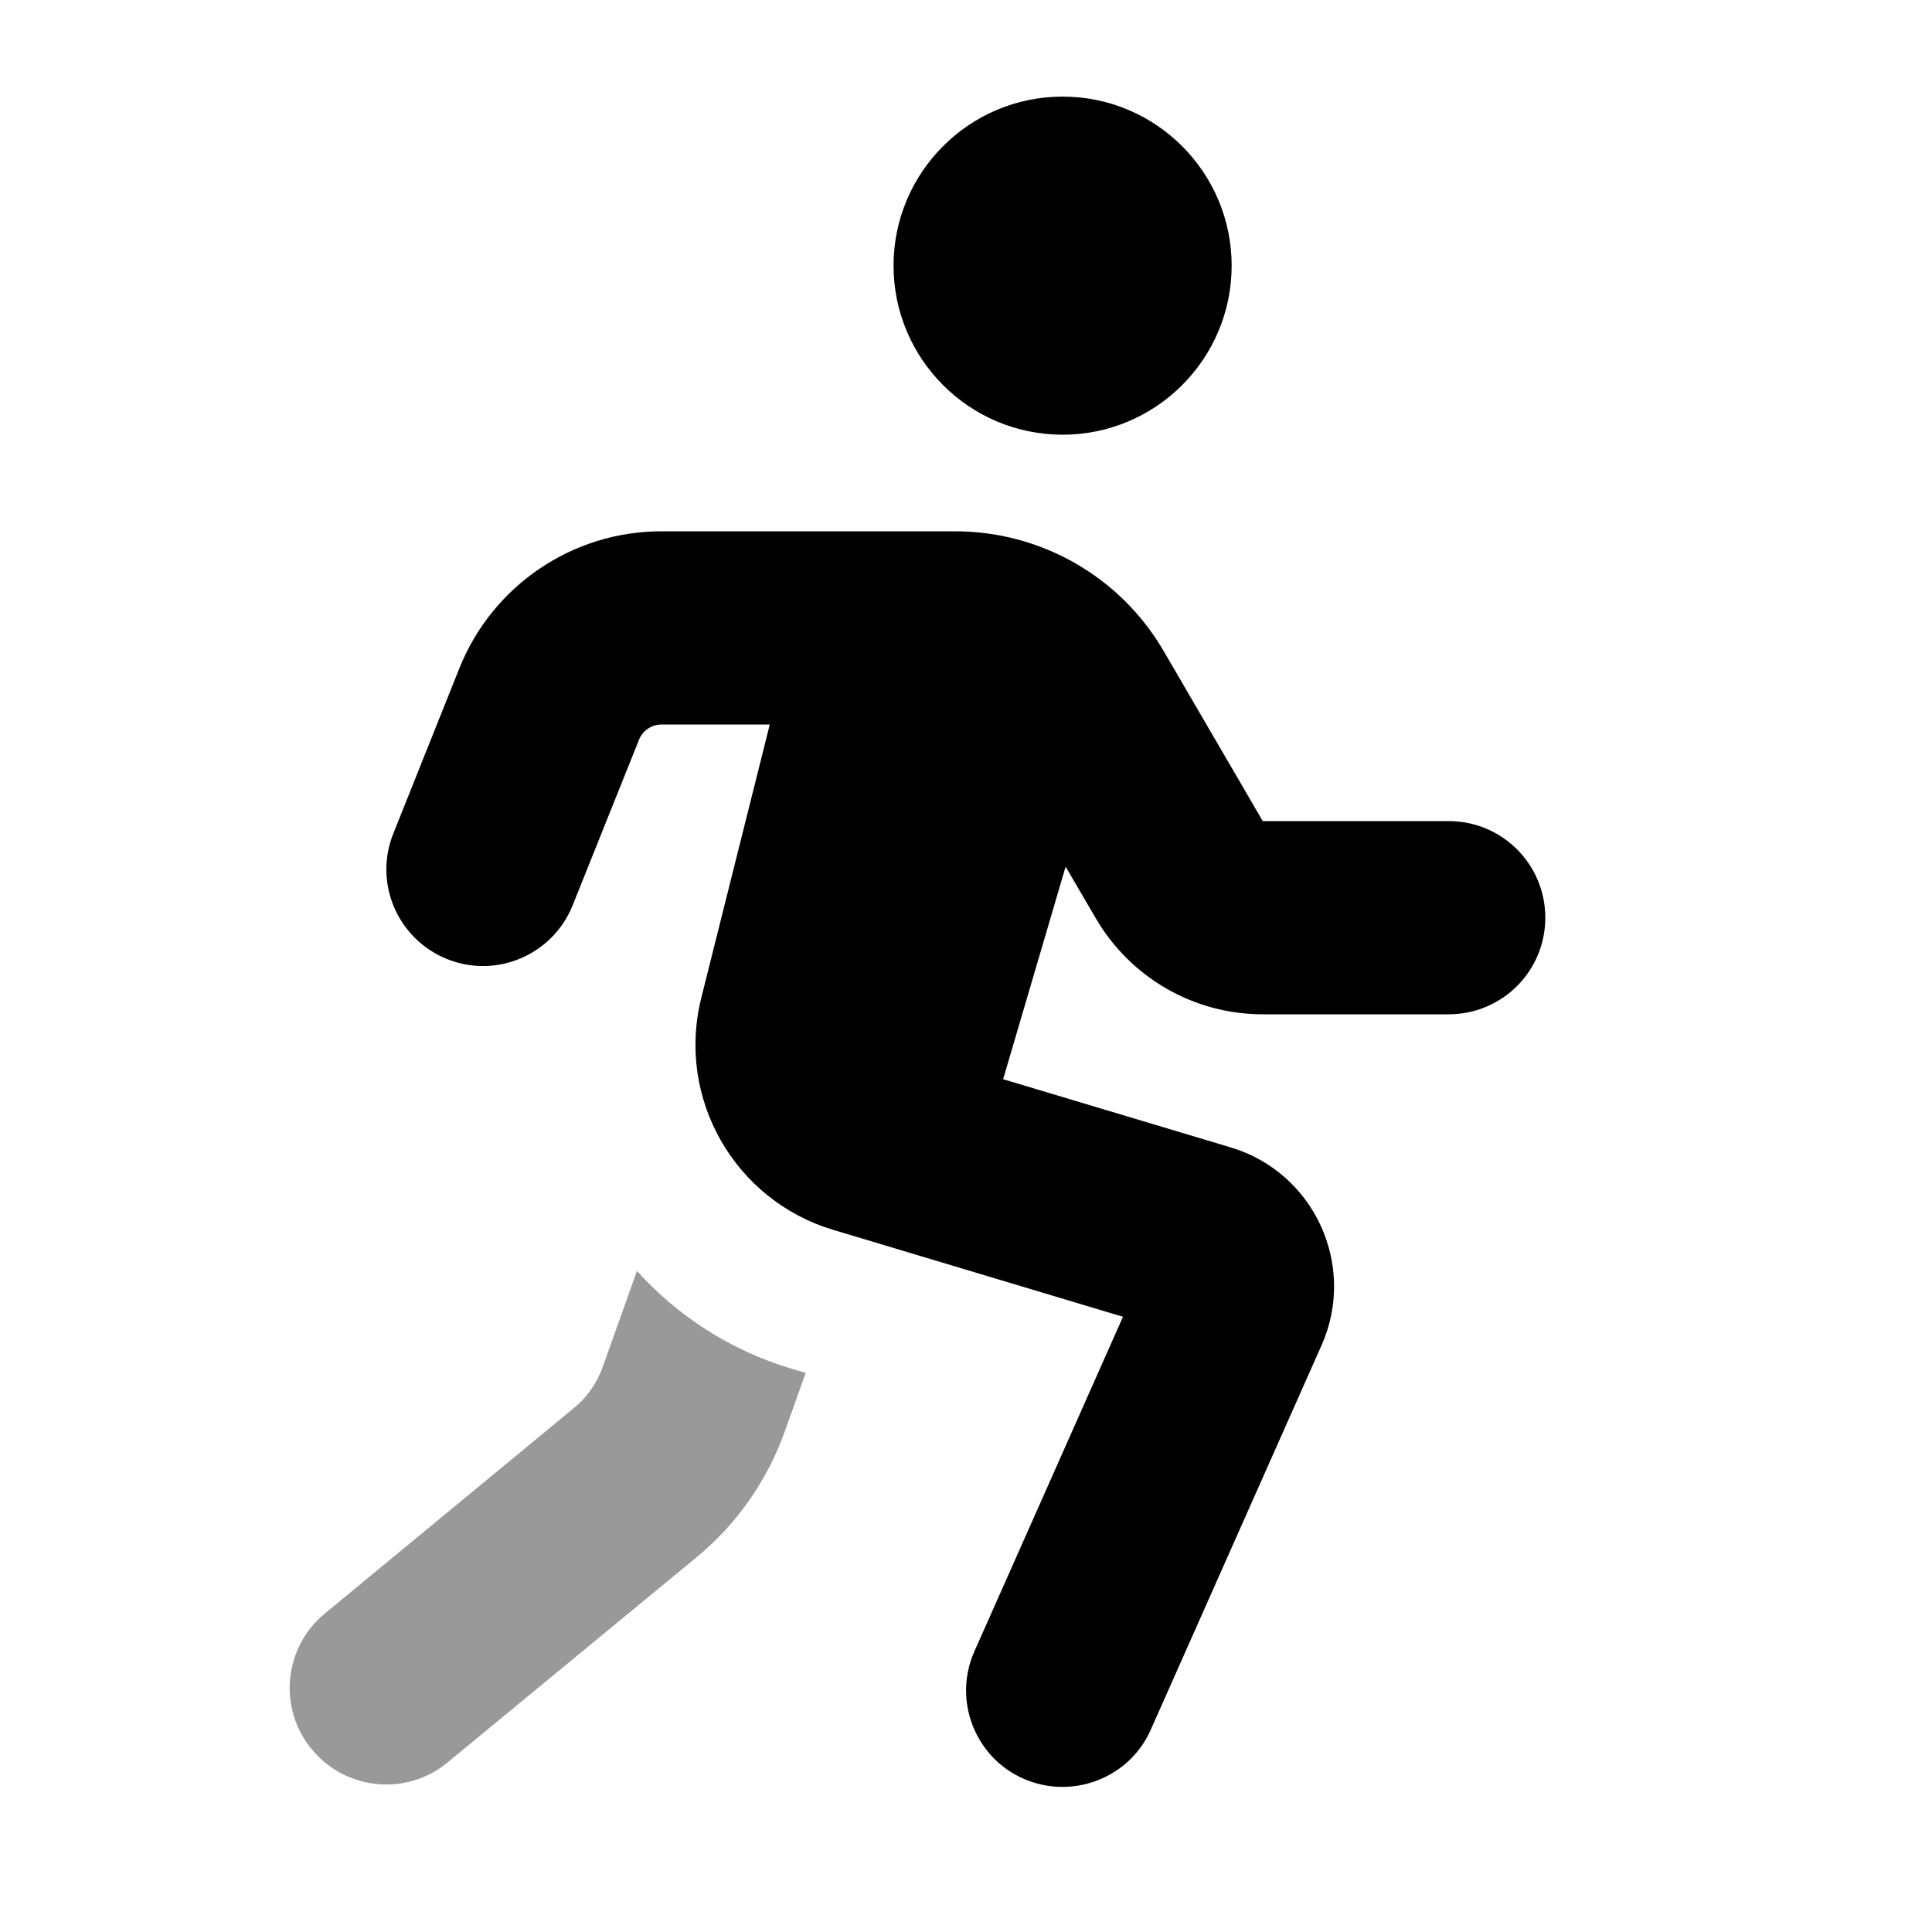<svg xmlns="http://www.w3.org/2000/svg" viewBox="0 0 640 640"><!--! Font Awesome Pro 7.1.0 by @fontawesome - https://fontawesome.com License - https://fontawesome.com/license (Commercial License) Copyright 2025 Fonticons, Inc. --><path opacity=".4" fill="currentColor" d="M103.3 579.5C114.5 593.1 134.7 595.1 148.3 583.8L230.7 515.9C244.1 504.9 254.2 490.4 260 474.1L266.9 454.8L262.2 453.4C241.8 447.3 224.3 435.8 211 421L199.7 452.7C197.8 458.1 194.4 463 189.9 466.6L107.6 534.5C94 545.7 92 565.9 103.3 579.5z"/><path fill="currentColor" d="M352 144C382.9 144 408 118.9 408 88C408 57.1 382.9 32 352 32C321.1 32 296 57.1 296 88C296 118.9 321.1 144 352 144zM211.7 245C212.9 242 215.9 240 219.1 240L255 240L232.3 330.6C224 363.8 243.3 397.6 276 407.4L372 436.2L322.8 547C315.6 563.1 322.9 582.1 339 589.2C355.1 596.3 374.1 589.1 381.2 573L437.8 445.6C449.5 419.2 435.4 388.4 407.7 380.1L332.3 357.5L353 287.1L363 304.2C374.5 323.9 395.5 336 418.3 336L479.9 336C497.6 336 511.9 321.7 511.9 304C511.9 286.3 497.6 272 479.9 272L418.3 272L385.5 215.7C371.2 191.1 344.9 176 316.4 176L219.1 176C189.7 176 163.2 193.9 152.2 221.3L130.3 276.1C123.7 292.5 131.7 311.1 148.1 317.7C164.5 324.3 183.1 316.3 189.7 299.9L211.7 245z"/></svg>